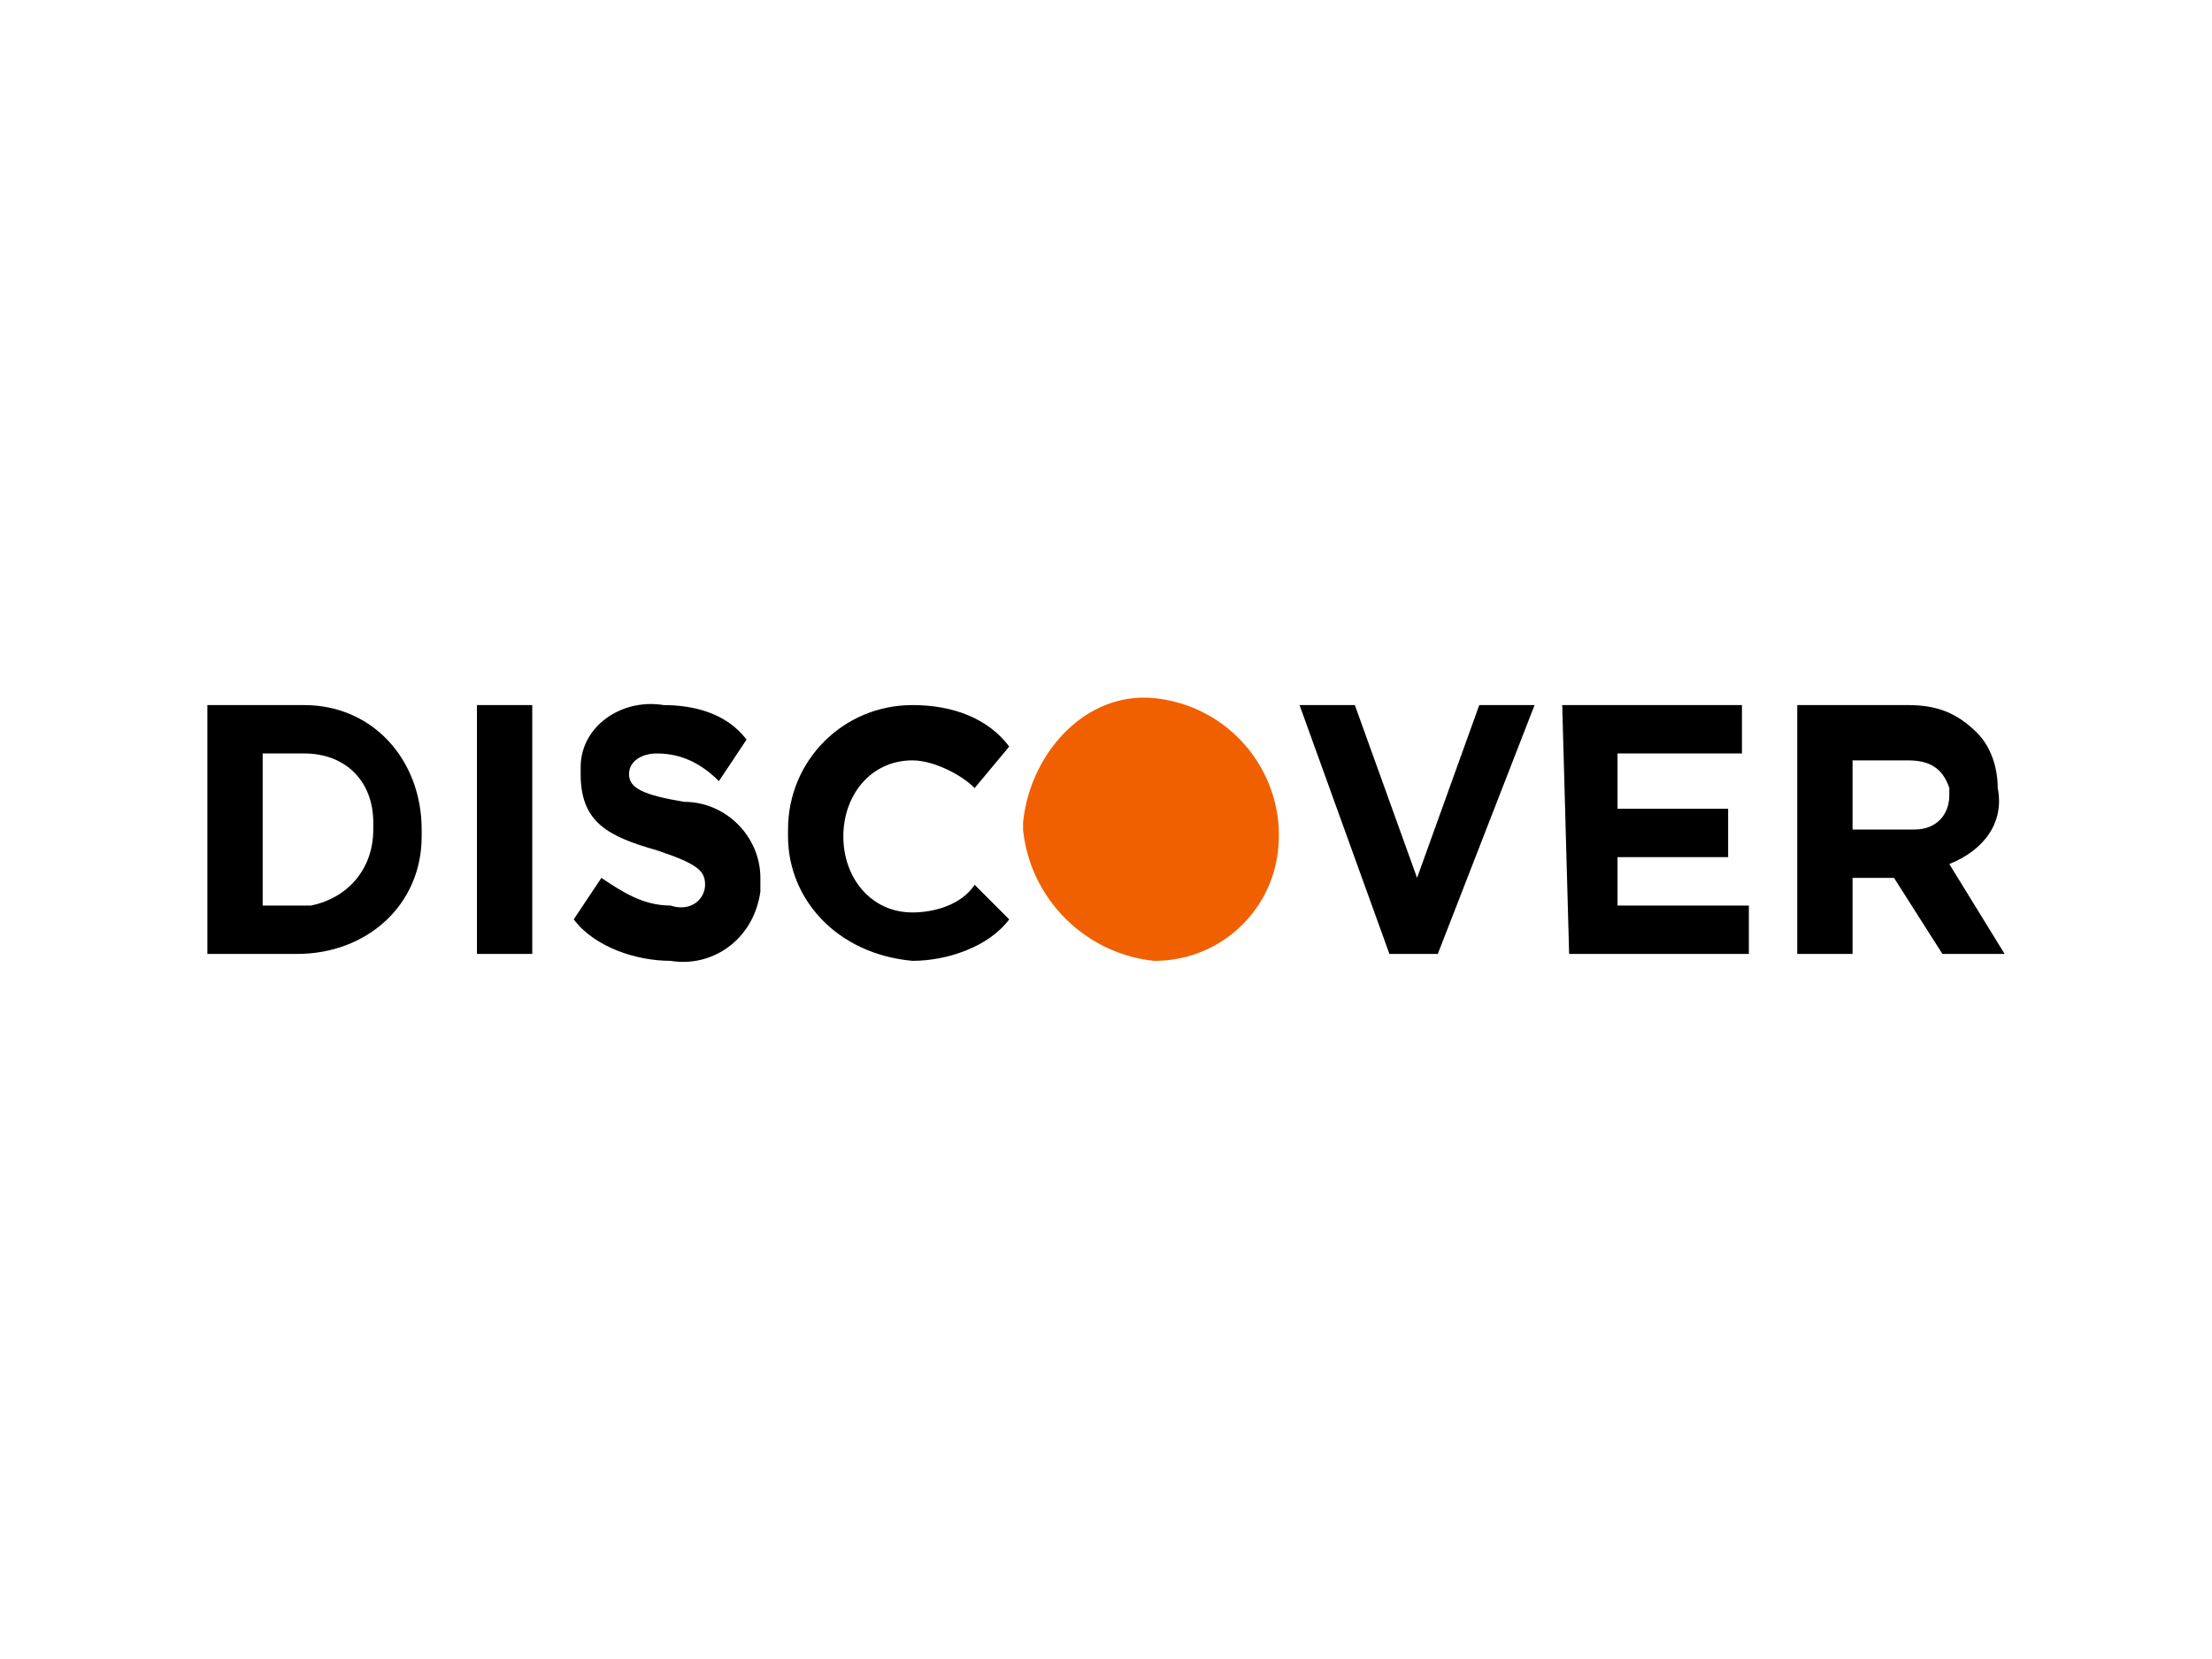 <svg xmlns="http://www.w3.org/2000/svg" width="32" height="24" viewBox="0 0 32 24"><g fill="none"><path fill="#000" d="M26.8 12v-1h.8c.3 0 .5.1.6.4v.1c0 .3-.2.5-.5.5h-.9zm-.8 1.8h.8v-1.1h.6l.7 1.1h.9l-.8-1.3c.5-.2.8-.6.7-1.1 0-.3-.1-.6-.3-.8-.3-.3-.6-.4-1-.4H26v3.6zm-3.3 0h2.6v-.7h-1.9v-.7H25v-.7h-1.6v-.8h1.8v-.7h-2.6l.1 3.6zm-2.6 0h.7l1.4-3.6h-.8l-.9 2.5-.9-2.5h-.8l1.3 3.6zm-6.9.1c.5 0 1.1-.2 1.4-.6l-.5-.5c-.2.3-.6.4-.9.4-.6 0-1-.5-1-1.1 0-.6.4-1.1 1-1.1.3 0 .7.2.9.4l.5-.6c-.3-.4-.8-.6-1.4-.6-1 0-1.8.8-1.8 1.8v.1c0 .9.7 1.7 1.8 1.8-.1 0 0 0 0 0zm-3.5 0c.6.1 1.2-.3 1.3-1v-.2c0-.6-.5-1.1-1.1-1.1-.6-.1-.8-.2-.8-.4s.2-.3.4-.3c.3 0 .6.1.9.4l.4-.6c-.3-.4-.8-.5-1.2-.5-.6-.1-1.2.3-1.2.9v.1c0 .7.4.9 1.1 1.1.6.2.7.3.7.5s-.2.4-.5.3c-.4 0-.7-.2-1-.4l-.4.6c.3.4.9.6 1.4.6zm-2.8-.1h.8v-3.6h-.8v3.6zm-3.1-.7v-2.2h.6c.6 0 1 .4 1 1v.1c0 .6-.4 1-.9 1.1h-.7zm-.8.7h1.3c1 0 1.8-.7 1.8-1.7V12c0-1-.7-1.8-1.7-1.8H3v3.6z"/><path fill="#F16000" d="M16.7 13.9c1 0 1.8-.8 1.8-1.8V12a2 2 0 00-1.8-1.9c-1-.1-1.8.8-1.9 1.8v.1c.1 1 .9 1.8 1.9 1.9"/></g></svg>